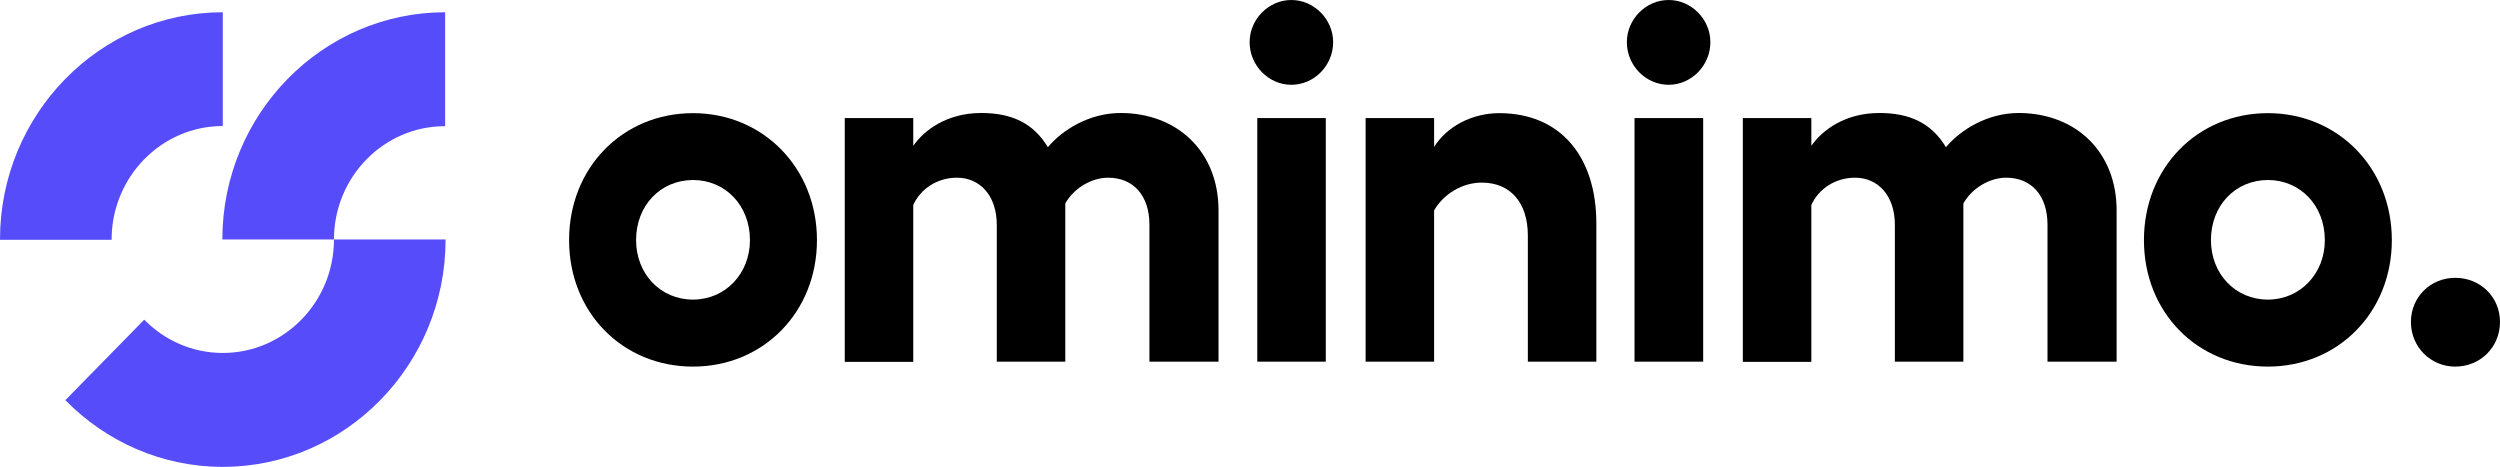 <svg xmlns="http://www.w3.org/2000/svg" width="166" height="31" viewBox="0 0 166 31" fill="none"><path d="M54.246 15.943C54.246 20.748 50.665 24.342 46.016 24.342C41.338 24.342 37.787 20.748 37.787 15.943C37.787 11.138 41.338 7.513 46.016 7.513C50.655 7.513 54.246 11.138 54.246 15.943ZM42.236 15.943C42.236 18.183 43.852 19.893 46.016 19.893C48.151 19.893 49.797 18.183 49.797 15.943C49.797 13.632 48.151 11.952 46.016 11.952C43.852 11.962 42.236 13.642 42.236 15.943Z" fill="black"></path><path d="M80.91 13.968V24.016H76.322V14.925C76.322 12.98 75.254 11.799 73.578 11.799C72.451 11.799 71.284 12.522 70.735 13.51V24.016H66.186V14.925C66.186 12.98 65.059 11.799 63.543 11.799C62.216 11.799 61.119 12.553 60.64 13.611V24.026H56.092V7.839H60.64V9.682C61.378 8.623 62.895 7.503 65.159 7.503C67.164 7.503 68.611 8.165 69.578 9.773C70.546 8.623 72.321 7.503 74.416 7.503C78.197 7.513 80.91 10.079 80.91 13.968Z" fill="black"></path><path d="M88.521 2.8C88.521 4.347 87.264 5.63 85.748 5.63C84.232 5.63 82.975 4.347 82.975 2.8C82.975 1.283 84.232 0 85.748 0C87.254 0 88.521 1.283 88.521 2.8ZM88.033 7.839V24.016H83.484V7.839H88.033Z" fill="black"></path><path d="M105.998 14.854V24.016H101.449V15.648C101.449 13.408 100.252 12.125 98.387 12.125C97.13 12.125 95.873 12.848 95.225 13.968V24.016H90.676V7.839H95.225V9.753C96.093 8.368 97.778 7.513 99.554 7.513C103.544 7.513 105.998 10.313 105.998 14.854Z" fill="black"></path><path d="M113.569 2.8C113.569 4.347 112.313 5.63 110.796 5.63C109.28 5.63 108.023 4.347 108.023 2.8C108.023 1.283 109.28 0 110.796 0C112.313 0 113.569 1.283 113.569 2.8ZM113.091 7.839V24.016H108.532V7.839H113.091Z" fill="black"></path><path d="M140.543 13.968V24.016H135.954V14.925C135.954 12.98 134.887 11.799 133.211 11.799C132.084 11.799 130.917 12.522 130.368 13.51V24.016H125.819V14.925C125.819 12.98 124.692 11.799 123.176 11.799C121.849 11.799 120.752 12.553 120.273 13.611V24.026H115.724V7.839H120.273V9.682C121.011 8.623 122.527 7.503 124.792 7.503C126.797 7.503 128.243 8.165 129.211 9.773C130.178 8.623 131.954 7.503 134.049 7.503C137.83 7.513 140.543 10.079 140.543 13.968Z" fill="black"></path><path d="M158.818 15.943C158.818 20.748 155.237 24.342 150.588 24.342C145.91 24.342 142.358 20.748 142.358 15.943C142.358 11.138 145.91 7.513 150.588 7.513C155.237 7.513 158.818 11.138 158.818 15.943ZM146.807 15.943C146.807 18.183 148.423 19.893 150.588 19.893C152.723 19.893 154.369 18.183 154.369 15.943C154.369 13.632 152.723 11.952 150.588 11.952C148.423 11.962 146.807 13.642 146.807 15.943Z" fill="black"></path><path d="M160.085 21.379C160.085 19.73 161.381 18.447 163.027 18.447C164.703 18.447 166 19.73 166 21.379C166 23.029 164.713 24.342 163.027 24.342C161.381 24.342 160.085 23.029 160.085 21.379Z" fill="black"></path><path d="M22.175 15.902H14.764C14.764 7.585 21.397 0.814 29.557 0.814V8.379C25.487 8.368 22.175 11.748 22.175 15.902Z" fill="#574CF9"></path><path d="M7.412 15.902C7.412 11.748 10.723 8.368 14.793 8.368V0.814C6.634 0.814 0 7.585 0 15.902C0 15.912 0 15.912 0 15.922H7.412C7.412 15.922 7.412 15.912 7.412 15.902ZM22.175 15.902C22.175 20.056 18.863 23.436 14.793 23.436C12.758 23.436 10.913 22.591 9.576 21.227L4.339 26.571C7.013 29.3 10.713 31 14.793 31C22.943 31 29.587 24.23 29.587 15.902H22.175Z" fill="#574CF9"></path></svg>